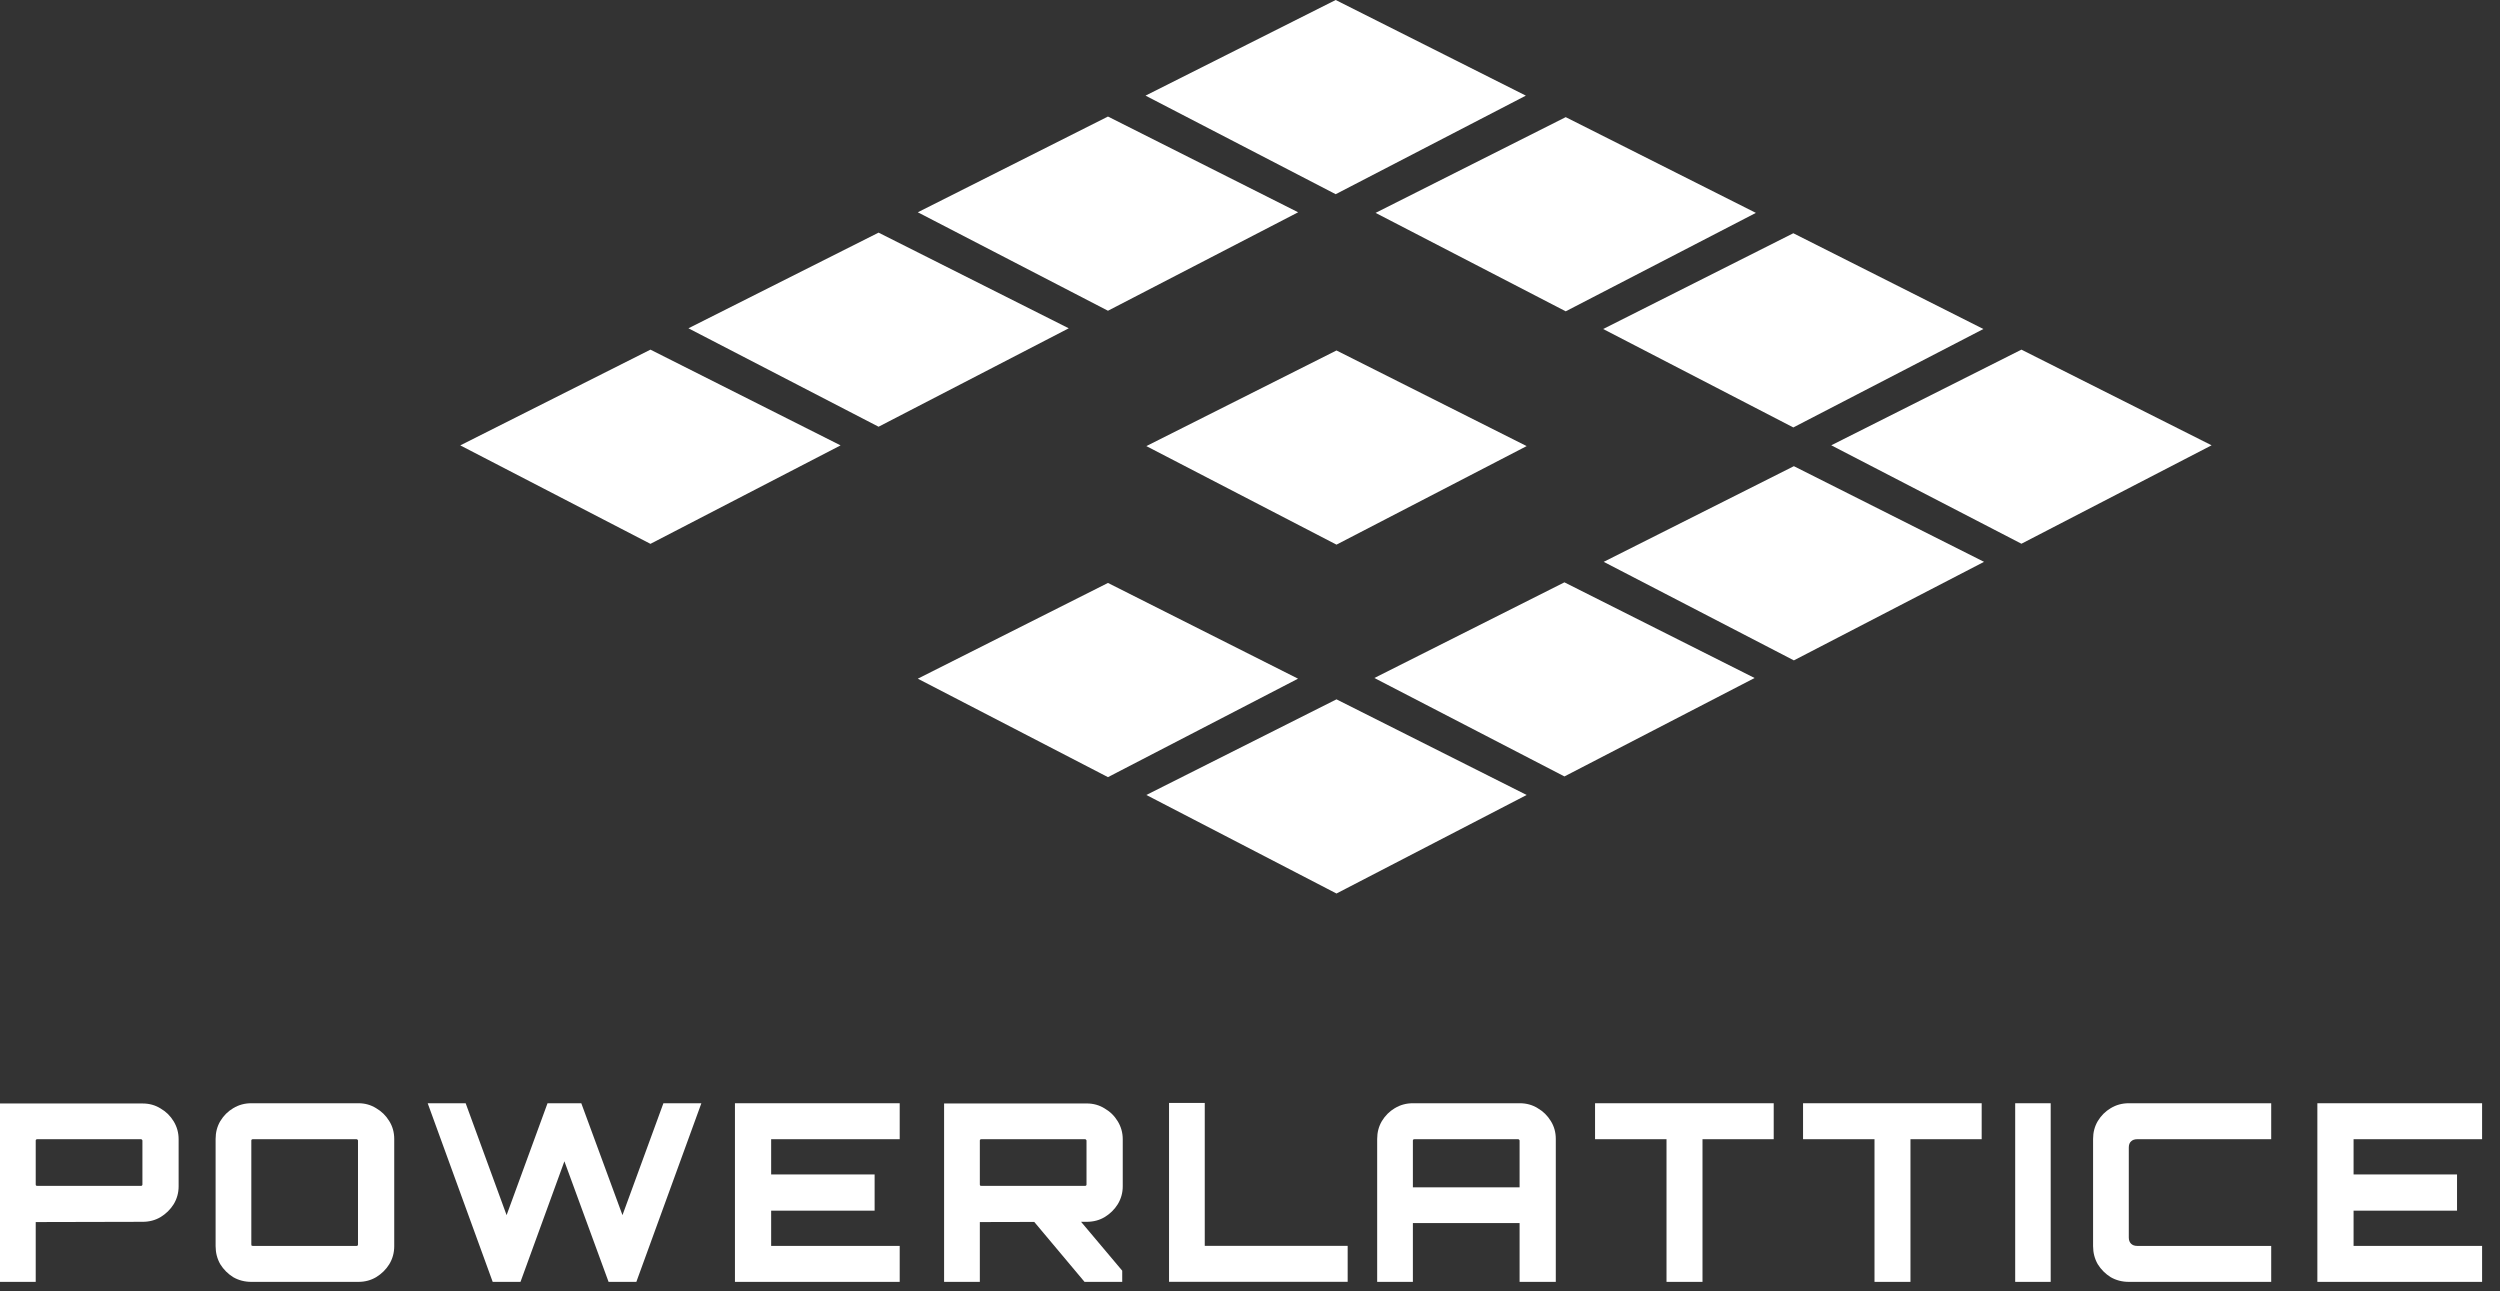 <svg width="91" height="47" viewBox="0 0 91 47" fill="none" xmlns="http://www.w3.org/2000/svg">
<rect x="0" y="0" width="91" height="47" fill="#333333" stroke="none"/>
<path d="M48.619 7.069L41.697 3.481L48.619 0L55.541 3.481L48.619 7.069Z" fill="white"/>
<path d="M56.992 11.332L50.071 7.749L56.992 4.264L63.914 7.749L56.992 11.332Z" fill="white"/>
<path d="M65.277 15.559L58.355 11.976L65.277 8.49L72.195 11.976L65.277 15.559Z" fill="white"/>
<path d="M73.58 19.792L66.658 16.209L73.58 12.727L80.502 16.209L73.58 19.792Z" fill="white"/>
<path d="M40.33 11.311L33.408 7.727L40.33 4.242L47.252 7.727L40.33 11.311Z" fill="white"/>
<path d="M48.648 19.825L41.727 16.238L48.648 12.757L55.57 16.238L48.648 19.825Z" fill="white"/>
<path d="M65.297 24.038L58.375 20.451L65.297 16.969L72.219 20.451L65.297 24.038Z" fill="white"/>
<path d="M31.98 15.533L25.059 11.95L31.98 8.468L38.902 11.95L31.98 15.533Z" fill="white"/>
<path d="M56.945 28.262L50.027 24.679L56.945 21.197L63.867 24.679L56.945 28.262Z" fill="white"/>
<path d="M23.676 19.796L16.754 16.212L23.676 12.727L30.597 16.212L23.676 19.796Z" fill="white"/>
<path d="M40.33 28.288L33.408 24.704L40.33 21.219L47.248 24.704L40.33 28.288Z" fill="white"/>
<path d="M48.648 32.524L41.727 28.937L48.648 25.456L55.57 28.937L48.648 32.524Z" fill="white"/>
<path d="M84.352 46.66V40.158H90.348V41.467H85.67V42.75H89.436V44.068H85.67V45.351H90.348V46.66H84.352Z" fill="white"/>
<path d="M77.488 46.66C77.247 46.66 77.027 46.603 76.829 46.489C76.636 46.368 76.48 46.212 76.359 46.019C76.245 45.82 76.188 45.6 76.188 45.36V41.458C76.188 41.217 76.245 41.001 76.359 40.808C76.48 40.609 76.636 40.453 76.829 40.338C77.027 40.218 77.247 40.158 77.488 40.158H82.672V41.467H77.795C77.699 41.467 77.623 41.494 77.569 41.548C77.515 41.597 77.488 41.672 77.488 41.774V45.044C77.488 45.14 77.515 45.215 77.569 45.269C77.623 45.324 77.699 45.351 77.795 45.351H82.672V46.66H77.488Z" fill="white"/>
<path d="M73.353 46.66V40.158H74.645V46.66H73.353Z" fill="white"/>
<path d="M68.232 46.66V41.467H65.631V40.158H72.133V41.467H69.541V46.66H68.232Z" fill="white"/>
<path d="M60.661 46.66V41.467H58.06V40.158H64.563V41.467H61.971V46.66H60.661Z" fill="white"/>
<path d="M50.129 46.66V41.458C50.129 41.217 50.186 41.001 50.3 40.808C50.421 40.609 50.577 40.453 50.77 40.338C50.969 40.218 51.188 40.158 51.429 40.158H55.322C55.563 40.158 55.779 40.218 55.972 40.338C56.171 40.453 56.33 40.609 56.451 40.808C56.571 41.001 56.631 41.217 56.631 41.458V46.66H55.313V44.52H51.429V46.66H50.129ZM51.429 43.219H55.313V41.521C55.313 41.503 55.307 41.491 55.295 41.485C55.289 41.473 55.277 41.467 55.258 41.467H51.484C51.465 41.467 51.45 41.473 51.438 41.485C51.432 41.491 51.429 41.503 51.429 41.521V43.219Z" fill="white"/>
<path d="M42.553 46.658V40.147H43.853V45.349H49.055V46.658H42.553Z" fill="white"/>
<path d="M39.477 46.66L37.553 44.366H39.26L40.849 46.253V46.66H39.477ZM34.365 46.66V40.166H39.558C39.799 40.166 40.016 40.227 40.208 40.347C40.407 40.462 40.567 40.618 40.687 40.817C40.807 41.015 40.868 41.232 40.868 41.467V43.183C40.868 43.418 40.807 43.634 40.687 43.833C40.567 44.026 40.407 44.182 40.208 44.303C40.016 44.417 39.799 44.474 39.558 44.474L35.666 44.483V46.66H34.365ZM35.72 43.165H39.495C39.513 43.165 39.525 43.162 39.531 43.156C39.543 43.144 39.549 43.132 39.549 43.12V41.521C39.549 41.503 39.543 41.491 39.531 41.485C39.525 41.473 39.513 41.467 39.495 41.467H35.72C35.702 41.467 35.687 41.473 35.675 41.485C35.669 41.491 35.666 41.503 35.666 41.521V43.12C35.666 43.132 35.669 43.144 35.675 43.156C35.687 43.162 35.702 43.165 35.72 43.165Z" fill="white"/>
<path d="M26.752 46.66V40.158H32.749V41.467H28.07V42.75H31.836V44.068H28.07V45.351H32.749V46.66H26.752Z" fill="white"/>
<path d="M17.934 46.66L15.568 40.158H16.95L18.44 44.231L19.93 40.158H21.159L22.658 44.231L24.148 40.158H25.53L23.163 46.66H22.152L20.544 42.271L18.946 46.66H17.934Z" fill="white"/>
<path d="M9.148 46.66C8.907 46.66 8.688 46.603 8.489 46.489C8.296 46.368 8.14 46.212 8.019 46.019C7.905 45.82 7.848 45.6 7.848 45.36V41.458C7.848 41.218 7.905 41.001 8.019 40.808C8.14 40.609 8.296 40.453 8.489 40.338C8.688 40.218 8.907 40.158 9.148 40.158H13.05C13.284 40.158 13.498 40.218 13.691 40.338C13.889 40.453 14.049 40.609 14.169 40.808C14.29 41.001 14.35 41.218 14.35 41.458V45.36C14.35 45.6 14.29 45.82 14.169 46.019C14.049 46.212 13.889 46.368 13.691 46.489C13.498 46.603 13.284 46.66 13.05 46.66H9.148ZM9.202 45.351H12.977C12.995 45.351 13.007 45.348 13.013 45.342C13.025 45.33 13.031 45.315 13.031 45.297V41.522C13.031 41.503 13.025 41.491 13.013 41.485C13.007 41.473 12.995 41.467 12.977 41.467H9.202C9.184 41.467 9.169 41.473 9.157 41.485C9.151 41.491 9.148 41.503 9.148 41.522V45.297C9.148 45.315 9.151 45.33 9.157 45.342C9.169 45.348 9.184 45.351 9.202 45.351Z" fill="white"/>
<path d="M0 46.66L0 40.167H5.193C5.434 40.167 5.65 40.227 5.843 40.347C6.042 40.462 6.201 40.618 6.322 40.817C6.442 41.016 6.502 41.232 6.502 41.467V43.183C6.502 43.418 6.442 43.635 6.322 43.833C6.201 44.026 6.042 44.182 5.843 44.303C5.65 44.417 5.434 44.474 5.193 44.474L1.3 44.483V46.66H0ZM1.355 43.165H5.13C5.148 43.165 5.16 43.162 5.166 43.156C5.178 43.144 5.184 43.132 5.184 43.12V41.521C5.184 41.503 5.178 41.491 5.166 41.485C5.16 41.473 5.148 41.467 5.13 41.467H1.355C1.337 41.467 1.322 41.473 1.31 41.485C1.303 41.491 1.3 41.503 1.3 41.521V43.12C1.3 43.132 1.303 43.144 1.31 43.156C1.322 43.162 1.337 43.165 1.355 43.165Z" fill="white"/>
</svg>

